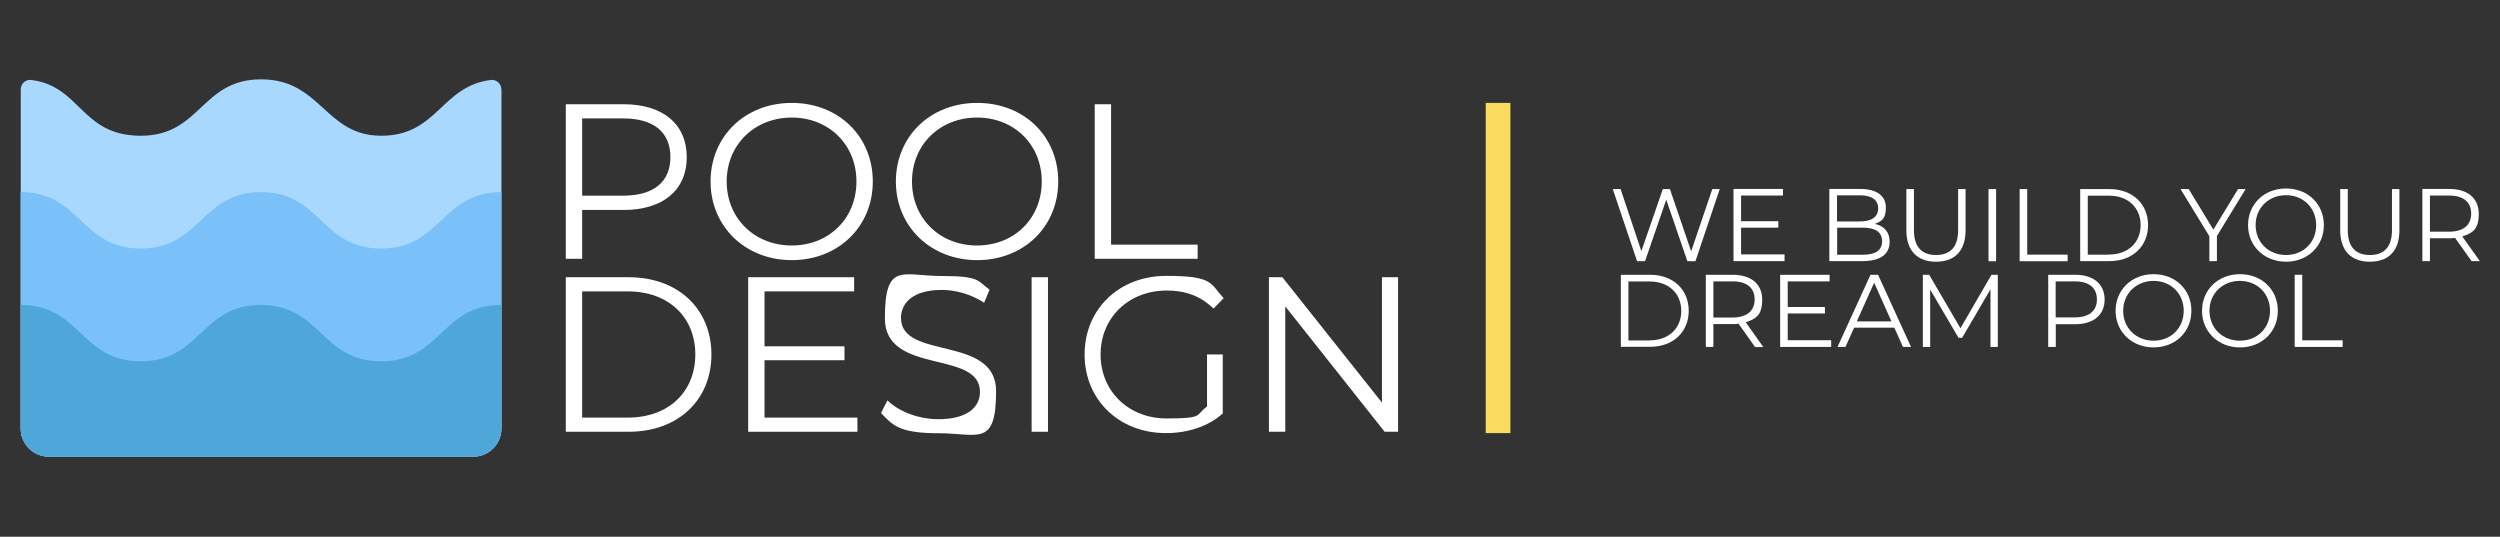 <svg xmlns="http://www.w3.org/2000/svg" id="Layer_1" viewBox="0 0 2048 439.7"><rect x="0" y="0" width="2048" height="439.7" fill="#333333" stroke="none"/><defs><style>      .st0 {        fill: #7ac0f9;      }      .st1 {        fill: #fff;      }      .st2 {        fill: #4ea7d8;      }      .st3 {        fill: #fadc5f;      }      .st4 {        fill: #a9d8ff;      }    </style></defs><g><path class="st1" d="M562.6,128.8c0,26.9-19.5,43.2-51.7,43.2h-34v40h-13.4v-126.6h47.4c32.2,0,51.7,16.3,51.7,43.4ZM549.2,128.8c0-20.3-13.4-31.8-38.7-31.8h-33.6v63.3h33.6c25.3,0,38.7-11.6,38.7-31.5Z"></path><path class="st1" d="M582.1,148.7c0-36.9,28.2-64.4,66.5-64.4s66.4,27.3,66.4,64.4-28.4,64.4-66.4,64.4-66.5-27.5-66.5-64.4ZM701.6,148.7c0-30.2-22.6-52.4-53-52.4s-53.3,22.2-53.3,52.4,22.8,52.4,53.3,52.4,53-22.2,53-52.4Z"></path><path class="st1" d="M733.9,148.7c0-36.9,28.2-64.4,66.6-64.4s66.4,27.3,66.4,64.4-28.4,64.4-66.4,64.4-66.6-27.5-66.6-64.4ZM853.4,148.7c0-30.2-22.6-52.4-53-52.4s-53.3,22.2-53.3,52.4,22.8,52.4,53.3,52.4,53-22.2,53-52.4Z"></path><path class="st1" d="M896.8,85.4h13.4v115h70.9v11.6h-84.3v-126.6Z"></path><path class="st1" d="M463.5,227.1h51.5c40.5,0,67.8,26,67.8,63.3s-27.3,63.3-67.8,63.3h-51.5v-126.6ZM514.3,342.1c33.6,0,55.3-21.3,55.3-51.7s-21.7-51.7-55.3-51.7h-37.4v103.4h37.4Z"></path><path class="st1" d="M702.4,342.1v11.6h-89.5v-126.6h86.8v11.6h-73.4v45h65.5v11.4h-65.5v47h76.1Z"></path><path class="st1" d="M721.7,338.3l5.3-10.3c9,8.9,25.1,15.4,41.8,15.4,23.7,0,34-9.9,34-22.4,0-34.7-77.9-13.4-77.9-60.2s14.5-34.7,46.6-34.7,29.1,4.2,39.2,11.2l-4.5,10.7c-10.8-7.1-23.5-10.5-34.7-10.5-23.1,0-33.4,10.3-33.4,23,0,34.7,77.9,13.7,77.9,59.9s-14.8,34.5-47.2,34.5-37.6-6.7-47-16.5Z"></path><path class="st1" d="M845.1,227.1h13.4v126.6h-13.4v-126.6Z"></path><path class="st1" d="M988.9,290.4h12.8v48.3c-11.9,10.7-28.9,16.1-46.5,16.1-38.5,0-66.7-27.3-66.7-64.4s28.2-64.4,66.9-64.4,35.8,6.1,47,18.3l-8.3,8.5c-10.7-10.5-23.3-14.8-38.2-14.8-31.3,0-54.3,22.2-54.3,52.4s23,52.4,54.1,52.4,23.3-2.7,33.1-9.8v-42.7Z"></path><path class="st1" d="M1145.3,227.1v126.6h-11l-81.4-102.7v102.7h-13.4v-126.6h11l81.6,102.7v-102.7h13.2Z"></path></g><g><path class="st4" d="M410.7,73.2c0-4.6-4-8.2-8.5-7.7-40.9,5-43.7,45.7-89.9,45.7s-49.2-46.2-98.4-46.2-49.3,46.2-98.5,46.2-49-40.7-89.9-45.7c-4.5-.6-8.5,3.1-8.5,7.7v277.8c0,12.8,10.3,23.1,23.1,23.1h347.6c12.8,0,23.1-10.3,23.1-23.1V73.2Z"></path><path class="st0" d="M410.7,157.4c-49.2,0-49.2,46.2-98.5,46.2s-49.2-46.2-98.4-46.2-49.3,46.2-98.5,46.2-49.2-46.2-98.4-46.2v193.6c0,12.8,10.3,23.1,23.1,23.1h347.6c12.8,0,23.1-10.3,23.1-23.1v-193.6h0Z"></path><path class="st2" d="M410.7,249.8c-49.2,0-49.2,46.2-98.5,46.2s-49.2-46.2-98.4-46.2-49.3,46.2-98.5,46.2-49.2-46.2-98.4-46.2v101.2c0,12.8,10.3,23.1,23.1,23.1h347.6c12.8,0,23.1-10.3,23.1-23.1v-101.2h0Z"></path></g><rect class="st3" x="1217.1" y="84.3" width="20.2" height="270.5"></rect><g><path class="st1" d="M1408.8,154.9l-19.9,59.1h-6.6l-17.3-50.4-17.4,50.4h-6.5l-19.9-59.1h6.4l17,50.8,17.6-50.8h5.8l17.4,51,17.3-51h6Z"></path><path class="st1" d="M1461.9,208.5v5.4h-41.8v-59.1h40.5v5.4h-34.3v21h30.5v5.3h-30.5v21.9h35.5Z"></path><path class="st1" d="M1548,198.1c0,10-7.4,15.8-22.2,15.8h-27.2v-59.1h25.5c13.2,0,20.8,5.6,20.8,15.2s-3.6,11.2-9,13.4c7.6,1.7,12.1,6.7,12.1,14.7ZM1504.9,160v21.4h18.8c9.4,0,14.9-3.6,14.9-10.7s-5.5-10.7-14.9-10.7h-18.8ZM1541.8,197.6c0-7.7-5.7-11.1-16-11.1h-20.8v22.2h20.8c10.4,0,16-3.4,16-11.1Z"></path><path class="st1" d="M1561.7,188.7v-33.8h6.2v33.6c0,14,6.6,20.4,18.1,20.4s18.1-6.4,18.1-20.4v-33.6h6.1v33.8c0,17-9.1,25.7-24.2,25.7s-24.3-8.8-24.3-25.7Z"></path><path class="st1" d="M1629,154.9h6.2v59.1h-6.2v-59.1Z"></path><path class="st1" d="M1654.5,154.9h6.2v53.7h33.1v5.4h-39.3v-59.1Z"></path><path class="st1" d="M1704.1,154.9h24c18.9,0,31.6,12.2,31.6,29.5s-12.7,29.5-31.6,29.5h-24v-59.1ZM1727.8,208.5c15.7,0,25.8-10,25.8-24.1s-10.1-24.1-25.8-24.1h-17.5v48.3h17.5Z"></path><path class="st1" d="M1816.1,193.5v20.4h-6.2v-20.4l-23.6-38.6h6.7l20.2,33.2,20.2-33.2h6.2l-23.6,38.6Z"></path><path class="st1" d="M1841.6,184.4c0-17.2,13.2-30,31.1-30s31,12.7,31,30-13.2,30-31,30-31.1-12.8-31.1-30ZM1897.4,184.4c0-14.1-10.5-24.5-24.7-24.5s-24.9,10.4-24.9,24.5,10.6,24.5,24.9,24.5,24.7-10.4,24.7-24.5Z"></path><path class="st1" d="M1917.1,188.7v-33.8h6.2v33.6c0,14,6.6,20.4,18.1,20.4s18.1-6.4,18.1-20.4v-33.6h6.1v33.8c0,17-9.1,25.7-24.2,25.7s-24.3-8.8-24.3-25.7Z"></path><path class="st1" d="M2024.7,213.9l-13.5-19c-1.5.2-3,.3-4.7.3h-15.9v18.7h-6.2v-59.1h22.1c15,0,24.1,7.6,24.1,20.3s-4.9,15.8-13.5,18.6l14.4,20.2h-6.8ZM2024.4,175.1c0-9.5-6.2-14.9-18.1-14.9h-15.7v29.6h15.7c11.8,0,18.1-5.5,18.1-14.8Z"></path><path class="st1" d="M1327.8,225.1h24c18.9,0,31.6,12.2,31.6,29.5s-12.7,29.5-31.6,29.5h-24v-59.1ZM1351.5,278.8c15.7,0,25.8-10,25.8-24.1s-10.1-24.1-25.8-24.1h-17.5v48.3h17.5Z"></path><path class="st1" d="M1437.7,284.2l-13.5-19c-1.5.2-3,.3-4.7.3h-15.9v18.7h-6.2v-59.1h22.1c15,0,24.1,7.6,24.1,20.3s-4.9,15.8-13.5,18.6l14.4,20.3h-6.8ZM1437.4,245.4c0-9.5-6.2-14.9-18.1-14.9h-15.7v29.6h15.7c11.8,0,18.1-5.5,18.1-14.8Z"></path><path class="st1" d="M1500.1,278.8v5.4h-41.8v-59.1h40.5v5.4h-34.3v21h30.5v5.3h-30.5v21.9h35.5Z"></path><path class="st1" d="M1551.8,268.4h-32.9l-7.1,15.8h-6.5l27-59.1h6.2l27,59.1h-6.6l-7.1-15.8ZM1549.5,263.3l-14.2-31.7-14.2,31.7h28.3Z"></path><path class="st1" d="M1636.6,225.1v59.1h-6v-47.2l-23.2,39.7h-3l-23.2-39.5v47h-6v-59.1h5.2l25.6,43.8,25.4-43.8h5.1Z"></path><path class="st1" d="M1724.1,245.4c0,12.6-9.1,20.2-24.1,20.2h-15.9v18.6h-6.2v-59.1h22.1c15,0,24.1,7.6,24.1,20.3ZM1717.8,245.4c0-9.5-6.2-14.9-18.1-14.9h-15.7v29.5h15.7c11.8,0,18.1-5.4,18.1-14.7Z"></path><path class="st1" d="M1733.1,254.6c0-17.2,13.2-30,31.1-30s31,12.7,31,30-13.2,30-31,30-31.1-12.8-31.1-30ZM1788.9,254.6c0-14.1-10.5-24.5-24.7-24.5s-24.9,10.4-24.9,24.5,10.6,24.5,24.9,24.5,24.7-10.4,24.7-24.5Z"></path><path class="st1" d="M1803.9,254.6c0-17.2,13.2-30,31.1-30s31,12.7,31,30-13.2,30-31,30-31.1-12.8-31.1-30ZM1859.6,254.6c0-14.1-10.5-24.5-24.7-24.5s-24.9,10.4-24.9,24.5,10.6,24.5,24.9,24.5,24.7-10.4,24.7-24.5Z"></path><path class="st1" d="M1879.8,225.1h6.2v53.7h33.1v5.4h-39.3v-59.1Z"></path></g></svg>